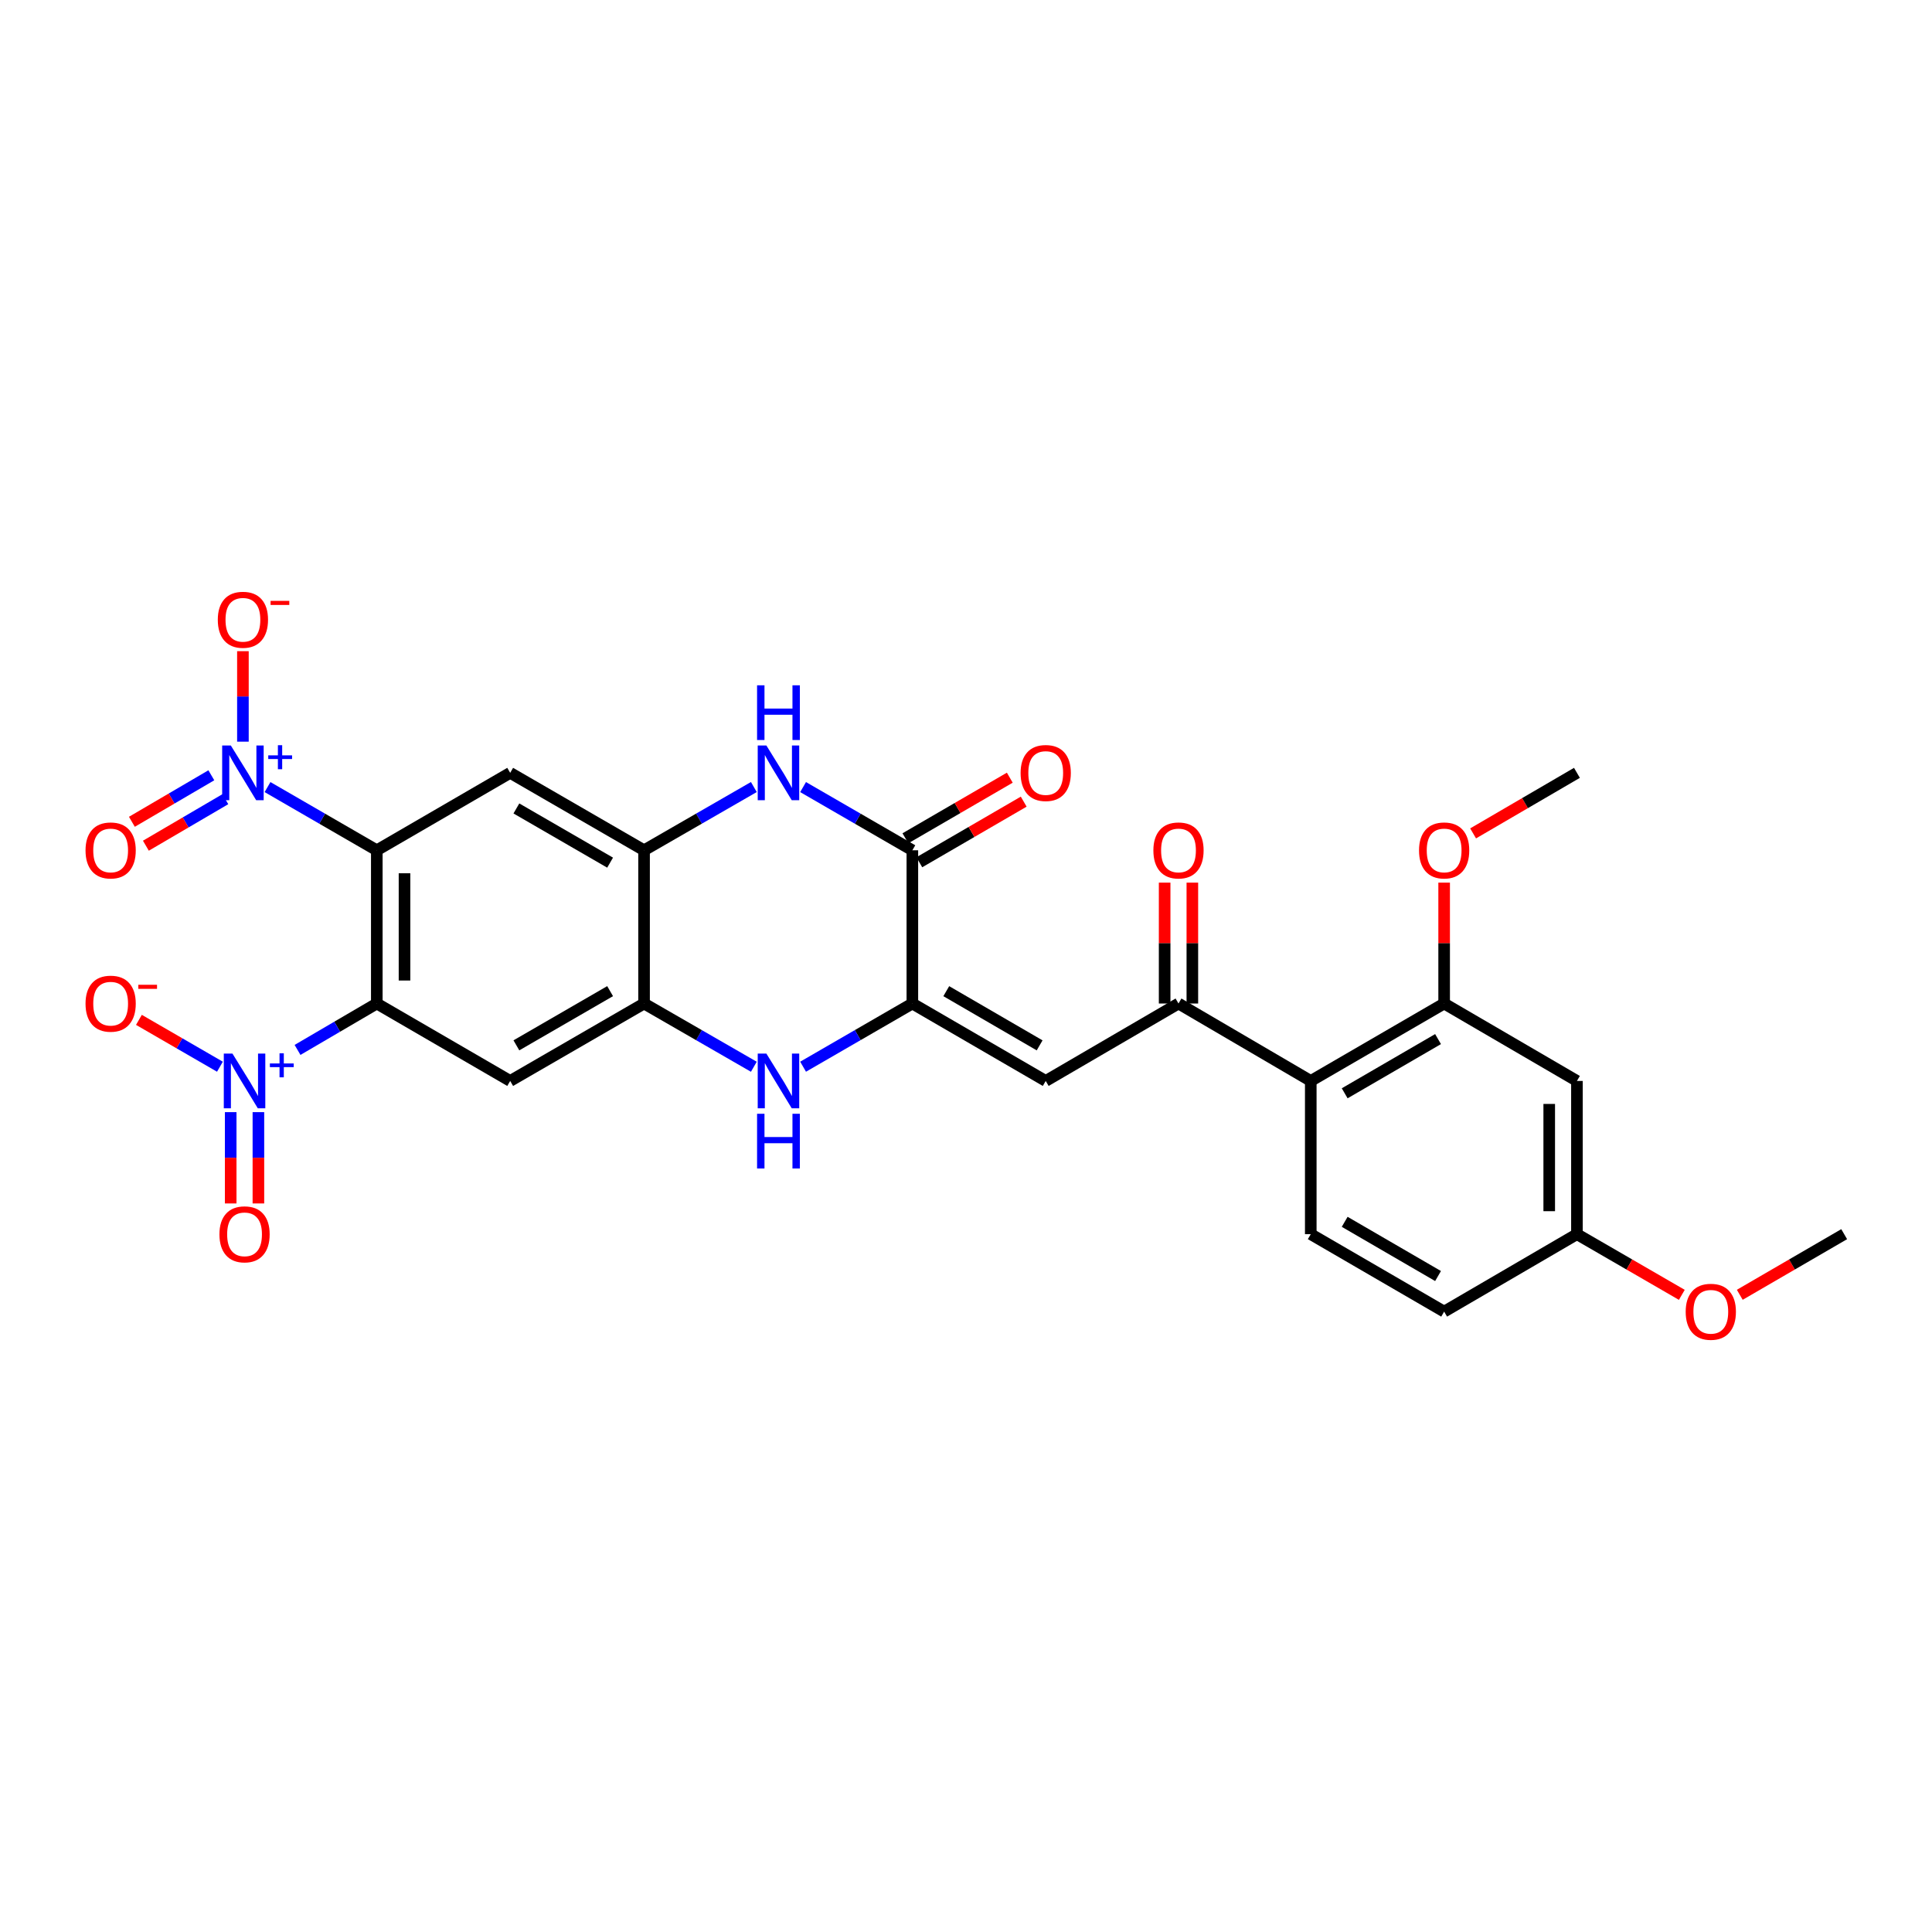 <?xml version='1.0' encoding='iso-8859-1'?>
<svg version='1.1' baseProfile='full'
              xmlns='http://www.w3.org/2000/svg'
                      xmlns:rdkit='http://www.rdkit.org/xml'
                      xmlns:xlink='http://www.w3.org/1999/xlink'
                  xml:space='preserve'
width='1000px' height='1000px' viewBox='0 0 1000 1000'>
<!-- END OF HEADER -->
<rect style='opacity:1.0;fill:#FFFFFF;stroke:none' width='1000' height='1000' x='0' y='0'> </rect>
<path class='bond-0' d='M 195.032,440.103 L 195.032,519.418' style='fill:none;fill-rule:evenodd;stroke:#000000;stroke-width:6px;stroke-linecap:butt;stroke-linejoin:miter;stroke-opacity:1' />
<path class='bond-0' d='M 209.374,452 L 209.374,507.52' style='fill:none;fill-rule:evenodd;stroke:#000000;stroke-width:6px;stroke-linecap:butt;stroke-linejoin:miter;stroke-opacity:1' />
<path class='bond-1' d='M 195.032,440.103 L 166.753,423.748' style='fill:none;fill-rule:evenodd;stroke:#000000;stroke-width:6px;stroke-linecap:butt;stroke-linejoin:miter;stroke-opacity:1' />
<path class='bond-1' d='M 166.753,423.748 L 138.474,407.392' style='fill:none;fill-rule:evenodd;stroke:#0000FF;stroke-width:6px;stroke-linecap:butt;stroke-linejoin:miter;stroke-opacity:1' />
<path class='bond-8' d='M 195.032,440.103 L 264.068,400.023' style='fill:none;fill-rule:evenodd;stroke:#000000;stroke-width:6px;stroke-linecap:butt;stroke-linejoin:miter;stroke-opacity:1' />
<path class='bond-2' d='M 195.032,519.418 L 174.519,531.428' style='fill:none;fill-rule:evenodd;stroke:#000000;stroke-width:6px;stroke-linecap:butt;stroke-linejoin:miter;stroke-opacity:1' />
<path class='bond-2' d='M 174.519,531.428 L 154.005,543.438' style='fill:none;fill-rule:evenodd;stroke:#0000FF;stroke-width:6px;stroke-linecap:butt;stroke-linejoin:miter;stroke-opacity:1' />
<path class='bond-9' d='M 195.032,519.418 L 264.068,559.497' style='fill:none;fill-rule:evenodd;stroke:#000000;stroke-width:6px;stroke-linecap:butt;stroke-linejoin:miter;stroke-opacity:1' />
<path class='bond-16' d='M 125.733,383.88 L 125.733,360.464' style='fill:none;fill-rule:evenodd;stroke:#0000FF;stroke-width:6px;stroke-linecap:butt;stroke-linejoin:miter;stroke-opacity:1' />
<path class='bond-16' d='M 125.733,360.464 L 125.733,337.048' style='fill:none;fill-rule:evenodd;stroke:#FF0000;stroke-width:6px;stroke-linecap:butt;stroke-linejoin:miter;stroke-opacity:1' />
<path class='bond-20' d='M 109.387,401.283 L 88.824,413.321' style='fill:none;fill-rule:evenodd;stroke:#0000FF;stroke-width:6px;stroke-linecap:butt;stroke-linejoin:miter;stroke-opacity:1' />
<path class='bond-20' d='M 88.824,413.321 L 68.262,425.358' style='fill:none;fill-rule:evenodd;stroke:#FF0000;stroke-width:6px;stroke-linecap:butt;stroke-linejoin:miter;stroke-opacity:1' />
<path class='bond-20' d='M 116.633,413.661 L 96.071,425.698' style='fill:none;fill-rule:evenodd;stroke:#0000FF;stroke-width:6px;stroke-linecap:butt;stroke-linejoin:miter;stroke-opacity:1' />
<path class='bond-20' d='M 96.071,425.698 L 75.508,437.736' style='fill:none;fill-rule:evenodd;stroke:#FF0000;stroke-width:6px;stroke-linecap:butt;stroke-linejoin:miter;stroke-opacity:1' />
<path class='bond-17' d='M 113.836,552.129 L 92.87,540.004' style='fill:none;fill-rule:evenodd;stroke:#0000FF;stroke-width:6px;stroke-linecap:butt;stroke-linejoin:miter;stroke-opacity:1' />
<path class='bond-17' d='M 92.87,540.004 L 71.904,527.88' style='fill:none;fill-rule:evenodd;stroke:#FF0000;stroke-width:6px;stroke-linecap:butt;stroke-linejoin:miter;stroke-opacity:1' />
<path class='bond-19' d='M 119.406,575.64 L 119.406,599.272' style='fill:none;fill-rule:evenodd;stroke:#0000FF;stroke-width:6px;stroke-linecap:butt;stroke-linejoin:miter;stroke-opacity:1' />
<path class='bond-19' d='M 119.406,599.272 L 119.406,622.905' style='fill:none;fill-rule:evenodd;stroke:#FF0000;stroke-width:6px;stroke-linecap:butt;stroke-linejoin:miter;stroke-opacity:1' />
<path class='bond-19' d='M 133.749,575.64 L 133.749,599.272' style='fill:none;fill-rule:evenodd;stroke:#0000FF;stroke-width:6px;stroke-linecap:butt;stroke-linejoin:miter;stroke-opacity:1' />
<path class='bond-19' d='M 133.749,599.272 L 133.749,622.905' style='fill:none;fill-rule:evenodd;stroke:#FF0000;stroke-width:6px;stroke-linecap:butt;stroke-linejoin:miter;stroke-opacity:1' />
<path class='bond-3' d='M 472.235,519.418 L 443.956,535.773' style='fill:none;fill-rule:evenodd;stroke:#000000;stroke-width:6px;stroke-linecap:butt;stroke-linejoin:miter;stroke-opacity:1' />
<path class='bond-3' d='M 443.956,535.773 L 415.677,552.128' style='fill:none;fill-rule:evenodd;stroke:#0000FF;stroke-width:6px;stroke-linecap:butt;stroke-linejoin:miter;stroke-opacity:1' />
<path class='bond-7' d='M 472.235,519.418 L 541.263,559.497' style='fill:none;fill-rule:evenodd;stroke:#000000;stroke-width:6px;stroke-linecap:butt;stroke-linejoin:miter;stroke-opacity:1' />
<path class='bond-7' d='M 489.791,513.026 L 538.11,541.082' style='fill:none;fill-rule:evenodd;stroke:#000000;stroke-width:6px;stroke-linecap:butt;stroke-linejoin:miter;stroke-opacity:1' />
<path class='bond-30' d='M 472.235,519.418 L 472.235,440.103' style='fill:none;fill-rule:evenodd;stroke:#000000;stroke-width:6px;stroke-linecap:butt;stroke-linejoin:miter;stroke-opacity:1' />
<path class='bond-4' d='M 390.189,552.153 L 361.778,535.786' style='fill:none;fill-rule:evenodd;stroke:#0000FF;stroke-width:6px;stroke-linecap:butt;stroke-linejoin:miter;stroke-opacity:1' />
<path class='bond-4' d='M 361.778,535.786 L 333.366,519.418' style='fill:none;fill-rule:evenodd;stroke:#000000;stroke-width:6px;stroke-linecap:butt;stroke-linejoin:miter;stroke-opacity:1' />
<path class='bond-5' d='M 472.235,440.103 L 443.956,423.748' style='fill:none;fill-rule:evenodd;stroke:#000000;stroke-width:6px;stroke-linecap:butt;stroke-linejoin:miter;stroke-opacity:1' />
<path class='bond-5' d='M 443.956,423.748 L 415.677,407.392' style='fill:none;fill-rule:evenodd;stroke:#0000FF;stroke-width:6px;stroke-linecap:butt;stroke-linejoin:miter;stroke-opacity:1' />
<path class='bond-21' d='M 475.836,446.305 L 502.852,430.618' style='fill:none;fill-rule:evenodd;stroke:#000000;stroke-width:6px;stroke-linecap:butt;stroke-linejoin:miter;stroke-opacity:1' />
<path class='bond-21' d='M 502.852,430.618 L 529.868,414.932' style='fill:none;fill-rule:evenodd;stroke:#FF0000;stroke-width:6px;stroke-linecap:butt;stroke-linejoin:miter;stroke-opacity:1' />
<path class='bond-21' d='M 468.634,433.901 L 495.65,418.215' style='fill:none;fill-rule:evenodd;stroke:#000000;stroke-width:6px;stroke-linecap:butt;stroke-linejoin:miter;stroke-opacity:1' />
<path class='bond-21' d='M 495.65,418.215 L 522.666,402.528' style='fill:none;fill-rule:evenodd;stroke:#FF0000;stroke-width:6px;stroke-linecap:butt;stroke-linejoin:miter;stroke-opacity:1' />
<path class='bond-6' d='M 390.189,407.367 L 361.778,423.735' style='fill:none;fill-rule:evenodd;stroke:#0000FF;stroke-width:6px;stroke-linecap:butt;stroke-linejoin:miter;stroke-opacity:1' />
<path class='bond-6' d='M 361.778,423.735 L 333.366,440.103' style='fill:none;fill-rule:evenodd;stroke:#000000;stroke-width:6px;stroke-linecap:butt;stroke-linejoin:miter;stroke-opacity:1' />
<path class='bond-12' d='M 541.263,559.497 L 609.988,519.418' style='fill:none;fill-rule:evenodd;stroke:#000000;stroke-width:6px;stroke-linecap:butt;stroke-linejoin:miter;stroke-opacity:1' />
<path class='bond-11' d='M 264.068,400.023 L 333.366,440.103' style='fill:none;fill-rule:evenodd;stroke:#000000;stroke-width:6px;stroke-linecap:butt;stroke-linejoin:miter;stroke-opacity:1' />
<path class='bond-11' d='M 267.282,418.451 L 315.791,446.507' style='fill:none;fill-rule:evenodd;stroke:#000000;stroke-width:6px;stroke-linecap:butt;stroke-linejoin:miter;stroke-opacity:1' />
<path class='bond-29' d='M 264.068,559.497 L 333.366,519.418' style='fill:none;fill-rule:evenodd;stroke:#000000;stroke-width:6px;stroke-linecap:butt;stroke-linejoin:miter;stroke-opacity:1' />
<path class='bond-29' d='M 267.282,541.07 L 315.791,513.014' style='fill:none;fill-rule:evenodd;stroke:#000000;stroke-width:6px;stroke-linecap:butt;stroke-linejoin:miter;stroke-opacity:1' />
<path class='bond-10' d='M 333.366,519.418 L 333.366,440.103' style='fill:none;fill-rule:evenodd;stroke:#000000;stroke-width:6px;stroke-linecap:butt;stroke-linejoin:miter;stroke-opacity:1' />
<path class='bond-13' d='M 609.988,519.418 L 678.45,559.497' style='fill:none;fill-rule:evenodd;stroke:#000000;stroke-width:6px;stroke-linecap:butt;stroke-linejoin:miter;stroke-opacity:1' />
<path class='bond-22' d='M 617.159,519.418 L 617.159,488.132' style='fill:none;fill-rule:evenodd;stroke:#000000;stroke-width:6px;stroke-linecap:butt;stroke-linejoin:miter;stroke-opacity:1' />
<path class='bond-22' d='M 617.159,488.132 L 617.159,456.846' style='fill:none;fill-rule:evenodd;stroke:#FF0000;stroke-width:6px;stroke-linecap:butt;stroke-linejoin:miter;stroke-opacity:1' />
<path class='bond-22' d='M 602.816,519.418 L 602.816,488.132' style='fill:none;fill-rule:evenodd;stroke:#000000;stroke-width:6px;stroke-linecap:butt;stroke-linejoin:miter;stroke-opacity:1' />
<path class='bond-22' d='M 602.816,488.132 L 602.816,456.846' style='fill:none;fill-rule:evenodd;stroke:#FF0000;stroke-width:6px;stroke-linecap:butt;stroke-linejoin:miter;stroke-opacity:1' />
<path class='bond-14' d='M 678.45,559.497 L 747.486,519.418' style='fill:none;fill-rule:evenodd;stroke:#000000;stroke-width:6px;stroke-linecap:butt;stroke-linejoin:miter;stroke-opacity:1' />
<path class='bond-14' d='M 696.006,565.889 L 744.332,537.833' style='fill:none;fill-rule:evenodd;stroke:#000000;stroke-width:6px;stroke-linecap:butt;stroke-linejoin:miter;stroke-opacity:1' />
<path class='bond-18' d='M 678.45,559.497 L 678.45,638.804' style='fill:none;fill-rule:evenodd;stroke:#000000;stroke-width:6px;stroke-linecap:butt;stroke-linejoin:miter;stroke-opacity:1' />
<path class='bond-15' d='M 747.486,519.418 L 816.219,559.497' style='fill:none;fill-rule:evenodd;stroke:#000000;stroke-width:6px;stroke-linecap:butt;stroke-linejoin:miter;stroke-opacity:1' />
<path class='bond-25' d='M 747.486,519.418 L 747.486,488.132' style='fill:none;fill-rule:evenodd;stroke:#000000;stroke-width:6px;stroke-linecap:butt;stroke-linejoin:miter;stroke-opacity:1' />
<path class='bond-25' d='M 747.486,488.132 L 747.486,456.846' style='fill:none;fill-rule:evenodd;stroke:#FF0000;stroke-width:6px;stroke-linecap:butt;stroke-linejoin:miter;stroke-opacity:1' />
<path class='bond-31' d='M 816.219,559.497 L 816.219,638.804' style='fill:none;fill-rule:evenodd;stroke:#000000;stroke-width:6px;stroke-linecap:butt;stroke-linejoin:miter;stroke-opacity:1' />
<path class='bond-31' d='M 801.876,571.393 L 801.876,626.908' style='fill:none;fill-rule:evenodd;stroke:#000000;stroke-width:6px;stroke-linecap:butt;stroke-linejoin:miter;stroke-opacity:1' />
<path class='bond-24' d='M 678.45,638.804 L 747.486,678.892' style='fill:none;fill-rule:evenodd;stroke:#000000;stroke-width:6px;stroke-linecap:butt;stroke-linejoin:miter;stroke-opacity:1' />
<path class='bond-24' d='M 696.008,632.414 L 744.333,660.475' style='fill:none;fill-rule:evenodd;stroke:#000000;stroke-width:6px;stroke-linecap:butt;stroke-linejoin:miter;stroke-opacity:1' />
<path class='bond-23' d='M 816.219,638.804 L 747.486,678.892' style='fill:none;fill-rule:evenodd;stroke:#000000;stroke-width:6px;stroke-linecap:butt;stroke-linejoin:miter;stroke-opacity:1' />
<path class='bond-26' d='M 816.219,638.804 L 843.364,654.508' style='fill:none;fill-rule:evenodd;stroke:#000000;stroke-width:6px;stroke-linecap:butt;stroke-linejoin:miter;stroke-opacity:1' />
<path class='bond-26' d='M 843.364,654.508 L 870.508,670.213' style='fill:none;fill-rule:evenodd;stroke:#FF0000;stroke-width:6px;stroke-linecap:butt;stroke-linejoin:miter;stroke-opacity:1' />
<path class='bond-27' d='M 762.475,431.362 L 789.347,415.693' style='fill:none;fill-rule:evenodd;stroke:#FF0000;stroke-width:6px;stroke-linecap:butt;stroke-linejoin:miter;stroke-opacity:1' />
<path class='bond-27' d='M 789.347,415.693 L 816.219,400.023' style='fill:none;fill-rule:evenodd;stroke:#000000;stroke-width:6px;stroke-linecap:butt;stroke-linejoin:miter;stroke-opacity:1' />
<path class='bond-28' d='M 900.505,670.184 L 927.525,654.494' style='fill:none;fill-rule:evenodd;stroke:#FF0000;stroke-width:6px;stroke-linecap:butt;stroke-linejoin:miter;stroke-opacity:1' />
<path class='bond-28' d='M 927.525,654.494 L 954.545,638.804' style='fill:none;fill-rule:evenodd;stroke:#000000;stroke-width:6px;stroke-linecap:butt;stroke-linejoin:miter;stroke-opacity:1' />
<path  class='atom-2' d='M 119.473 385.863
L 128.753 400.863
Q 129.673 402.343, 131.153 405.023
Q 132.633 407.703, 132.713 407.863
L 132.713 385.863
L 136.473 385.863
L 136.473 414.183
L 132.593 414.183
L 122.633 397.783
Q 121.473 395.863, 120.233 393.663
Q 119.033 391.463, 118.673 390.783
L 118.673 414.183
L 114.993 414.183
L 114.993 385.863
L 119.473 385.863
' fill='#0000FF'/>
<path  class='atom-2' d='M 138.849 390.968
L 143.838 390.968
L 143.838 385.714
L 146.056 385.714
L 146.056 390.968
L 151.178 390.968
L 151.178 392.869
L 146.056 392.869
L 146.056 398.149
L 143.838 398.149
L 143.838 392.869
L 138.849 392.869
L 138.849 390.968
' fill='#0000FF'/>
<path  class='atom-3' d='M 120.318 545.337
L 129.598 560.337
Q 130.518 561.817, 131.998 564.497
Q 133.478 567.177, 133.558 567.337
L 133.558 545.337
L 137.318 545.337
L 137.318 573.657
L 133.438 573.657
L 123.478 557.257
Q 122.318 555.337, 121.078 553.137
Q 119.878 550.937, 119.518 550.257
L 119.518 573.657
L 115.838 573.657
L 115.838 545.337
L 120.318 545.337
' fill='#0000FF'/>
<path  class='atom-3' d='M 139.694 550.442
L 144.683 550.442
L 144.683 545.188
L 146.901 545.188
L 146.901 550.442
L 152.022 550.442
L 152.022 552.343
L 146.901 552.343
L 146.901 557.623
L 144.683 557.623
L 144.683 552.343
L 139.694 552.343
L 139.694 550.442
' fill='#0000FF'/>
<path  class='atom-5' d='M 396.676 545.337
L 405.956 560.337
Q 406.876 561.817, 408.356 564.497
Q 409.836 567.177, 409.916 567.337
L 409.916 545.337
L 413.676 545.337
L 413.676 573.657
L 409.796 573.657
L 399.836 557.257
Q 398.676 555.337, 397.436 553.137
Q 396.236 550.937, 395.876 550.257
L 395.876 573.657
L 392.196 573.657
L 392.196 545.337
L 396.676 545.337
' fill='#0000FF'/>
<path  class='atom-5' d='M 391.856 576.489
L 395.696 576.489
L 395.696 588.529
L 410.176 588.529
L 410.176 576.489
L 414.016 576.489
L 414.016 604.809
L 410.176 604.809
L 410.176 591.729
L 395.696 591.729
L 395.696 604.809
L 391.856 604.809
L 391.856 576.489
' fill='#0000FF'/>
<path  class='atom-7' d='M 396.676 385.863
L 405.956 400.863
Q 406.876 402.343, 408.356 405.023
Q 409.836 407.703, 409.916 407.863
L 409.916 385.863
L 413.676 385.863
L 413.676 414.183
L 409.796 414.183
L 399.836 397.783
Q 398.676 395.863, 397.436 393.663
Q 396.236 391.463, 395.876 390.783
L 395.876 414.183
L 392.196 414.183
L 392.196 385.863
L 396.676 385.863
' fill='#0000FF'/>
<path  class='atom-7' d='M 391.856 354.711
L 395.696 354.711
L 395.696 366.751
L 410.176 366.751
L 410.176 354.711
L 414.016 354.711
L 414.016 383.031
L 410.176 383.031
L 410.176 369.951
L 395.696 369.951
L 395.696 383.031
L 391.856 383.031
L 391.856 354.711
' fill='#0000FF'/>
<path  class='atom-17' d='M 112.733 320.788
Q 112.733 313.988, 116.093 310.188
Q 119.453 306.388, 125.733 306.388
Q 132.013 306.388, 135.373 310.188
Q 138.733 313.988, 138.733 320.788
Q 138.733 327.668, 135.333 331.588
Q 131.933 335.468, 125.733 335.468
Q 119.493 335.468, 116.093 331.588
Q 112.733 327.708, 112.733 320.788
M 125.733 332.268
Q 130.053 332.268, 132.373 329.388
Q 134.733 326.468, 134.733 320.788
Q 134.733 315.228, 132.373 312.428
Q 130.053 309.588, 125.733 309.588
Q 121.413 309.588, 119.053 312.388
Q 116.733 315.188, 116.733 320.788
Q 116.733 326.508, 119.053 329.388
Q 121.413 332.268, 125.733 332.268
' fill='#FF0000'/>
<path  class='atom-17' d='M 140.053 311.011
L 149.742 311.011
L 149.742 313.123
L 140.053 313.123
L 140.053 311.011
' fill='#FF0000'/>
<path  class='atom-18' d='M 44.271 519.498
Q 44.271 512.698, 47.631 508.898
Q 50.991 505.098, 57.271 505.098
Q 63.551 505.098, 66.911 508.898
Q 70.271 512.698, 70.271 519.498
Q 70.271 526.378, 66.871 530.298
Q 63.471 534.178, 57.271 534.178
Q 51.031 534.178, 47.631 530.298
Q 44.271 526.418, 44.271 519.498
M 57.271 530.978
Q 61.591 530.978, 63.911 528.098
Q 66.271 525.178, 66.271 519.498
Q 66.271 513.938, 63.911 511.138
Q 61.591 508.298, 57.271 508.298
Q 52.951 508.298, 50.591 511.098
Q 48.271 513.898, 48.271 519.498
Q 48.271 525.218, 50.591 528.098
Q 52.951 530.978, 57.271 530.978
' fill='#FF0000'/>
<path  class='atom-18' d='M 71.591 509.72
L 81.28 509.72
L 81.28 511.832
L 71.591 511.832
L 71.591 509.72
' fill='#FF0000'/>
<path  class='atom-20' d='M 113.578 638.884
Q 113.578 632.084, 116.938 628.284
Q 120.298 624.484, 126.578 624.484
Q 132.858 624.484, 136.218 628.284
Q 139.578 632.084, 139.578 638.884
Q 139.578 645.764, 136.178 649.684
Q 132.778 653.564, 126.578 653.564
Q 120.338 653.564, 116.938 649.684
Q 113.578 645.804, 113.578 638.884
M 126.578 650.364
Q 130.898 650.364, 133.218 647.484
Q 135.578 644.564, 135.578 638.884
Q 135.578 633.324, 133.218 630.524
Q 130.898 627.684, 126.578 627.684
Q 122.258 627.684, 119.898 630.484
Q 117.578 633.284, 117.578 638.884
Q 117.578 644.604, 119.898 647.484
Q 122.258 650.364, 126.578 650.364
' fill='#FF0000'/>
<path  class='atom-21' d='M 44.271 440.183
Q 44.271 433.383, 47.631 429.583
Q 50.991 425.783, 57.271 425.783
Q 63.551 425.783, 66.911 429.583
Q 70.271 433.383, 70.271 440.183
Q 70.271 447.063, 66.871 450.983
Q 63.471 454.863, 57.271 454.863
Q 51.031 454.863, 47.631 450.983
Q 44.271 447.103, 44.271 440.183
M 57.271 451.663
Q 61.591 451.663, 63.911 448.783
Q 66.271 445.863, 66.271 440.183
Q 66.271 434.623, 63.911 431.823
Q 61.591 428.983, 57.271 428.983
Q 52.951 428.983, 50.591 431.783
Q 48.271 434.583, 48.271 440.183
Q 48.271 445.903, 50.591 448.783
Q 52.951 451.663, 57.271 451.663
' fill='#FF0000'/>
<path  class='atom-22' d='M 528.263 400.103
Q 528.263 393.303, 531.623 389.503
Q 534.983 385.703, 541.263 385.703
Q 547.543 385.703, 550.903 389.503
Q 554.263 393.303, 554.263 400.103
Q 554.263 406.983, 550.863 410.903
Q 547.463 414.783, 541.263 414.783
Q 535.023 414.783, 531.623 410.903
Q 528.263 407.023, 528.263 400.103
M 541.263 411.583
Q 545.583 411.583, 547.903 408.703
Q 550.263 405.783, 550.263 400.103
Q 550.263 394.543, 547.903 391.743
Q 545.583 388.903, 541.263 388.903
Q 536.943 388.903, 534.583 391.703
Q 532.263 394.503, 532.263 400.103
Q 532.263 405.823, 534.583 408.703
Q 536.943 411.583, 541.263 411.583
' fill='#FF0000'/>
<path  class='atom-23' d='M 596.988 440.183
Q 596.988 433.383, 600.348 429.583
Q 603.708 425.783, 609.988 425.783
Q 616.268 425.783, 619.628 429.583
Q 622.988 433.383, 622.988 440.183
Q 622.988 447.063, 619.588 450.983
Q 616.188 454.863, 609.988 454.863
Q 603.748 454.863, 600.348 450.983
Q 596.988 447.103, 596.988 440.183
M 609.988 451.663
Q 614.308 451.663, 616.628 448.783
Q 618.988 445.863, 618.988 440.183
Q 618.988 434.623, 616.628 431.823
Q 614.308 428.983, 609.988 428.983
Q 605.668 428.983, 603.308 431.783
Q 600.988 434.583, 600.988 440.183
Q 600.988 445.903, 603.308 448.783
Q 605.668 451.663, 609.988 451.663
' fill='#FF0000'/>
<path  class='atom-26' d='M 734.486 440.183
Q 734.486 433.383, 737.846 429.583
Q 741.206 425.783, 747.486 425.783
Q 753.766 425.783, 757.126 429.583
Q 760.486 433.383, 760.486 440.183
Q 760.486 447.063, 757.086 450.983
Q 753.686 454.863, 747.486 454.863
Q 741.246 454.863, 737.846 450.983
Q 734.486 447.103, 734.486 440.183
M 747.486 451.663
Q 751.806 451.663, 754.126 448.783
Q 756.486 445.863, 756.486 440.183
Q 756.486 434.623, 754.126 431.823
Q 751.806 428.983, 747.486 428.983
Q 743.166 428.983, 740.806 431.783
Q 738.486 434.583, 738.486 440.183
Q 738.486 445.903, 740.806 448.783
Q 743.166 451.663, 747.486 451.663
' fill='#FF0000'/>
<path  class='atom-27' d='M 872.51 678.972
Q 872.51 672.172, 875.87 668.372
Q 879.23 664.572, 885.51 664.572
Q 891.79 664.572, 895.15 668.372
Q 898.51 672.172, 898.51 678.972
Q 898.51 685.852, 895.11 689.772
Q 891.71 693.652, 885.51 693.652
Q 879.27 693.652, 875.87 689.772
Q 872.51 685.892, 872.51 678.972
M 885.51 690.452
Q 889.83 690.452, 892.15 687.572
Q 894.51 684.652, 894.51 678.972
Q 894.51 673.412, 892.15 670.612
Q 889.83 667.772, 885.51 667.772
Q 881.19 667.772, 878.83 670.572
Q 876.51 673.372, 876.51 678.972
Q 876.51 684.692, 878.83 687.572
Q 881.19 690.452, 885.51 690.452
' fill='#FF0000'/>
</svg>
